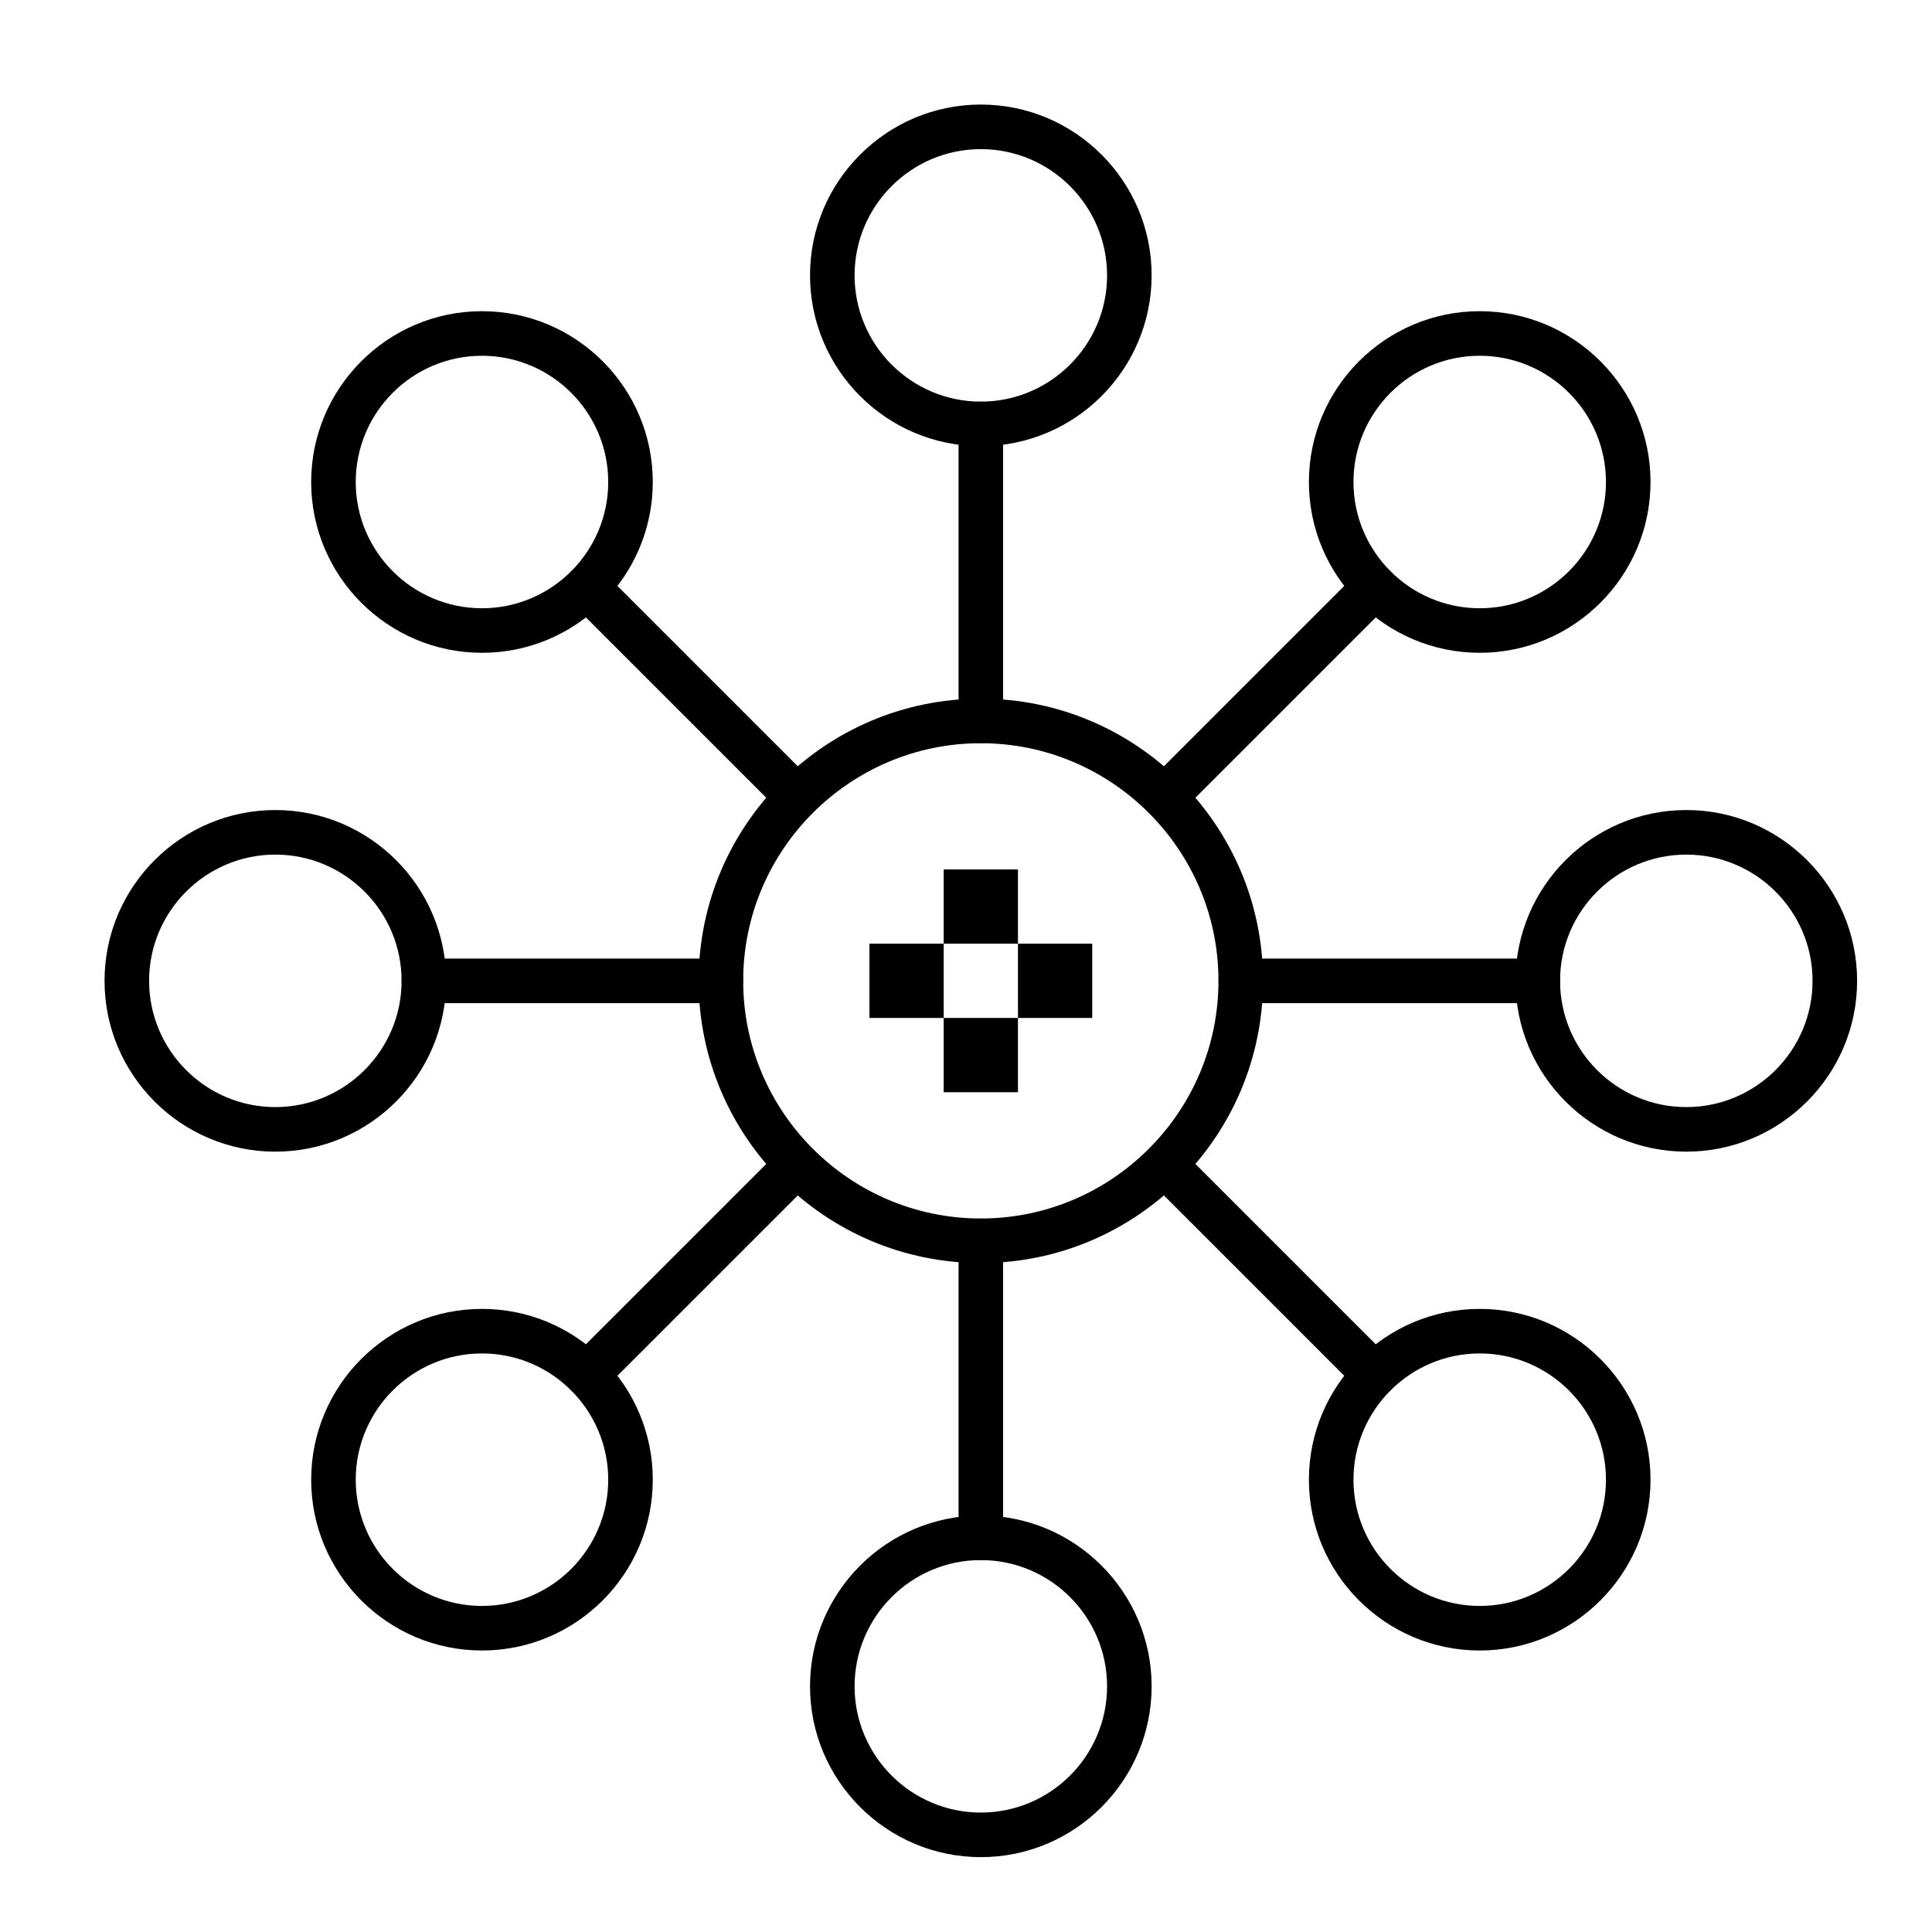 <?xml version="1.0" encoding="UTF-8"?>
<!-- Uploaded to: SVG Repo, www.svgrepo.com, Generator: SVG Repo Mixer Tools -->
<svg fill="#000000" width="800px" height="800px" version="1.1" viewBox="144 144 512 512" xmlns="http://www.w3.org/2000/svg">
 <g>
  <path d="m403.93 478.72c-41.238 0-74.785-33.547-74.785-74.785 0-41.238 33.547-74.785 74.785-74.785 41.234 0 74.785 33.547 74.785 74.785 0 41.238-33.547 74.785-74.785 74.785zm0-137.76c-34.727 0-62.977 28.25-62.977 62.977 0 34.727 28.25 62.977 62.977 62.977 34.727 0 62.977-28.25 62.977-62.977 0-34.723-28.25-62.977-62.977-62.977z"/>
  <path d="m403.93 262.24c-24.957 0-45.266-20.305-45.266-45.266 0-24.957 20.305-45.266 45.266-45.266 24.957 0 45.266 20.305 45.266 45.266 0 24.961-20.305 45.266-45.266 45.266zm0-78.719c-18.449 0-33.457 15.008-33.457 33.457 0 18.449 15.008 33.457 33.457 33.457 18.449 0 33.457-15.008 33.457-33.457 0-18.449-15.008-33.457-33.457-33.457z"/>
  <path d="m403.93 340.96c-3.262 0-5.902-2.644-5.902-5.902v-78.719c0-3.262 2.644-5.902 5.902-5.902 3.262 0 5.902 2.644 5.902 5.902v78.719c0.004 3.258-2.641 5.902-5.902 5.902z"/>
  <path d="m403.93 636.16c-24.957 0-45.266-20.305-45.266-45.266 0-24.957 20.305-45.266 45.266-45.266 24.957 0 45.266 20.305 45.266 45.266 0 24.957-20.305 45.266-45.266 45.266zm0-78.723c-18.449 0-33.457 15.008-33.457 33.457s15.008 33.457 33.457 33.457c18.449 0 33.457-15.008 33.457-33.457s-15.008-33.457-33.457-33.457z"/>
  <path d="m403.93 557.44c-3.262 0-5.902-2.644-5.902-5.902v-78.719c0-3.262 2.644-5.902 5.902-5.902 3.262 0 5.902 2.644 5.902 5.902v78.719c0.004 3.262-2.641 5.902-5.902 5.902z"/>
  <path d="m536.14 317c-24.957 0-45.266-20.305-45.266-45.266 0-24.957 20.305-45.266 45.266-45.266 24.957 0 45.266 20.305 45.266 45.266 0 24.961-20.309 45.266-45.266 45.266zm0-78.719c-18.449 0-33.457 15.008-33.457 33.457s15.008 33.457 33.457 33.457 33.457-15.008 33.457-33.457-15.008-33.457-33.457-33.457z"/>
  <path d="m452.64 361.13c-1.512 0-3.023-0.574-4.176-1.73-2.305-2.305-2.305-6.043 0-8.348l55.664-55.664c2.305-2.305 6.043-2.305 8.348 0 2.305 2.305 2.305 6.043 0 8.348l-55.664 55.664c-1.152 1.152-2.664 1.73-4.172 1.73z"/>
  <path d="m271.73 581.4c-24.957 0-45.266-20.305-45.266-45.262s20.305-45.266 45.266-45.266c24.957 0 45.266 20.305 45.266 45.266-0.004 24.953-20.309 45.262-45.266 45.262zm0-78.723c-18.449 0-33.457 15.008-33.457 33.457 0 18.445 15.008 33.457 33.457 33.457s33.457-15.008 33.457-33.457c-0.004-18.449-15.012-33.457-33.457-33.457z"/>
  <path d="m299.57 514.21c-1.512 0-3.023-0.578-4.176-1.73-2.305-2.305-2.305-6.043 0-8.348l55.664-55.664c2.305-2.305 6.043-2.305 8.348 0 2.305 2.305 2.305 6.043 0 8.348l-55.664 55.664c-1.152 1.156-2.66 1.73-4.172 1.73z"/>
  <path d="m590.89 449.2c-24.957 0-45.266-20.305-45.266-45.266 0-24.957 20.305-45.266 45.266-45.266 24.957 0 45.266 20.305 45.266 45.266 0 24.961-20.309 45.266-45.266 45.266zm0-78.723c-18.449 0-33.457 15.008-33.457 33.457 0 18.449 15.008 33.457 33.457 33.457s33.457-15.008 33.457-33.457c0-18.445-15.008-33.457-33.457-33.457z"/>
  <path d="m551.54 409.84h-78.719c-3.262 0-5.902-2.644-5.902-5.902 0-3.262 2.644-5.902 5.902-5.902h78.719c3.262 0 5.902 2.644 5.902 5.902s-2.641 5.902-5.902 5.902z"/>
  <path d="m216.97 449.2c-24.957 0-45.266-20.305-45.266-45.266 0-24.957 20.305-45.266 45.266-45.266 24.957 0 45.266 20.305 45.266 45.266 0 24.961-20.305 45.266-45.266 45.266zm0-78.723c-18.449 0-33.457 15.008-33.457 33.457 0 18.449 15.008 33.457 33.457 33.457 18.449 0 33.457-15.008 33.457-33.457 0-18.445-15.008-33.457-33.457-33.457z"/>
  <path d="m335.05 409.84h-78.719c-3.262 0-5.902-2.644-5.902-5.902 0-3.262 2.644-5.902 5.902-5.902h78.719c3.262 0 5.902 2.644 5.902 5.902s-2.644 5.902-5.902 5.902z"/>
  <path d="m536.14 581.4c-24.957 0-45.266-20.305-45.266-45.262s20.305-45.266 45.266-45.266c24.957 0 45.266 20.305 45.266 45.266 0 24.953-20.309 45.262-45.266 45.262zm0-78.723c-18.449 0-33.457 15.008-33.457 33.457 0 18.445 15.008 33.457 33.457 33.457s33.457-15.008 33.457-33.457-15.008-33.457-33.457-33.457z"/>
  <path d="m508.3 514.21c-1.512 0-3.023-0.578-4.176-1.73l-55.664-55.664c-2.305-2.305-2.305-6.043 0-8.348 2.305-2.305 6.043-2.305 8.348 0l55.664 55.664c2.305 2.305 2.305 6.043 0 8.348-1.148 1.156-2.66 1.73-4.172 1.73z"/>
  <path d="m271.73 317c-24.957 0-45.266-20.305-45.266-45.266 0-24.957 20.305-45.266 45.266-45.266 24.957 0 45.266 20.305 45.266 45.266-0.004 24.961-20.309 45.266-45.266 45.266zm0-78.719c-18.449 0-33.457 15.008-33.457 33.457s15.008 33.457 33.457 33.457 33.457-15.008 33.457-33.457c-0.004-18.449-15.012-33.457-33.457-33.457z"/>
  <path d="m355.23 361.13c-1.512 0-3.023-0.578-4.176-1.73l-55.664-55.664c-2.305-2.305-2.305-6.043 0-8.348 2.305-2.305 6.043-2.305 8.348 0l55.664 55.664c2.305 2.305 2.305 6.043 0 8.348-1.148 1.152-2.66 1.73-4.172 1.73z"/>
  <path d="m394.09 374.41h19.68v19.68h-19.68z"/>
  <path d="m413.77 394.09h19.68v19.68h-19.68z"/>
  <path d="m394.09 413.77h19.68v19.68h-19.68z"/>
  <path d="m374.41 394.09h19.68v19.68h-19.68z"/>
 </g>
</svg>